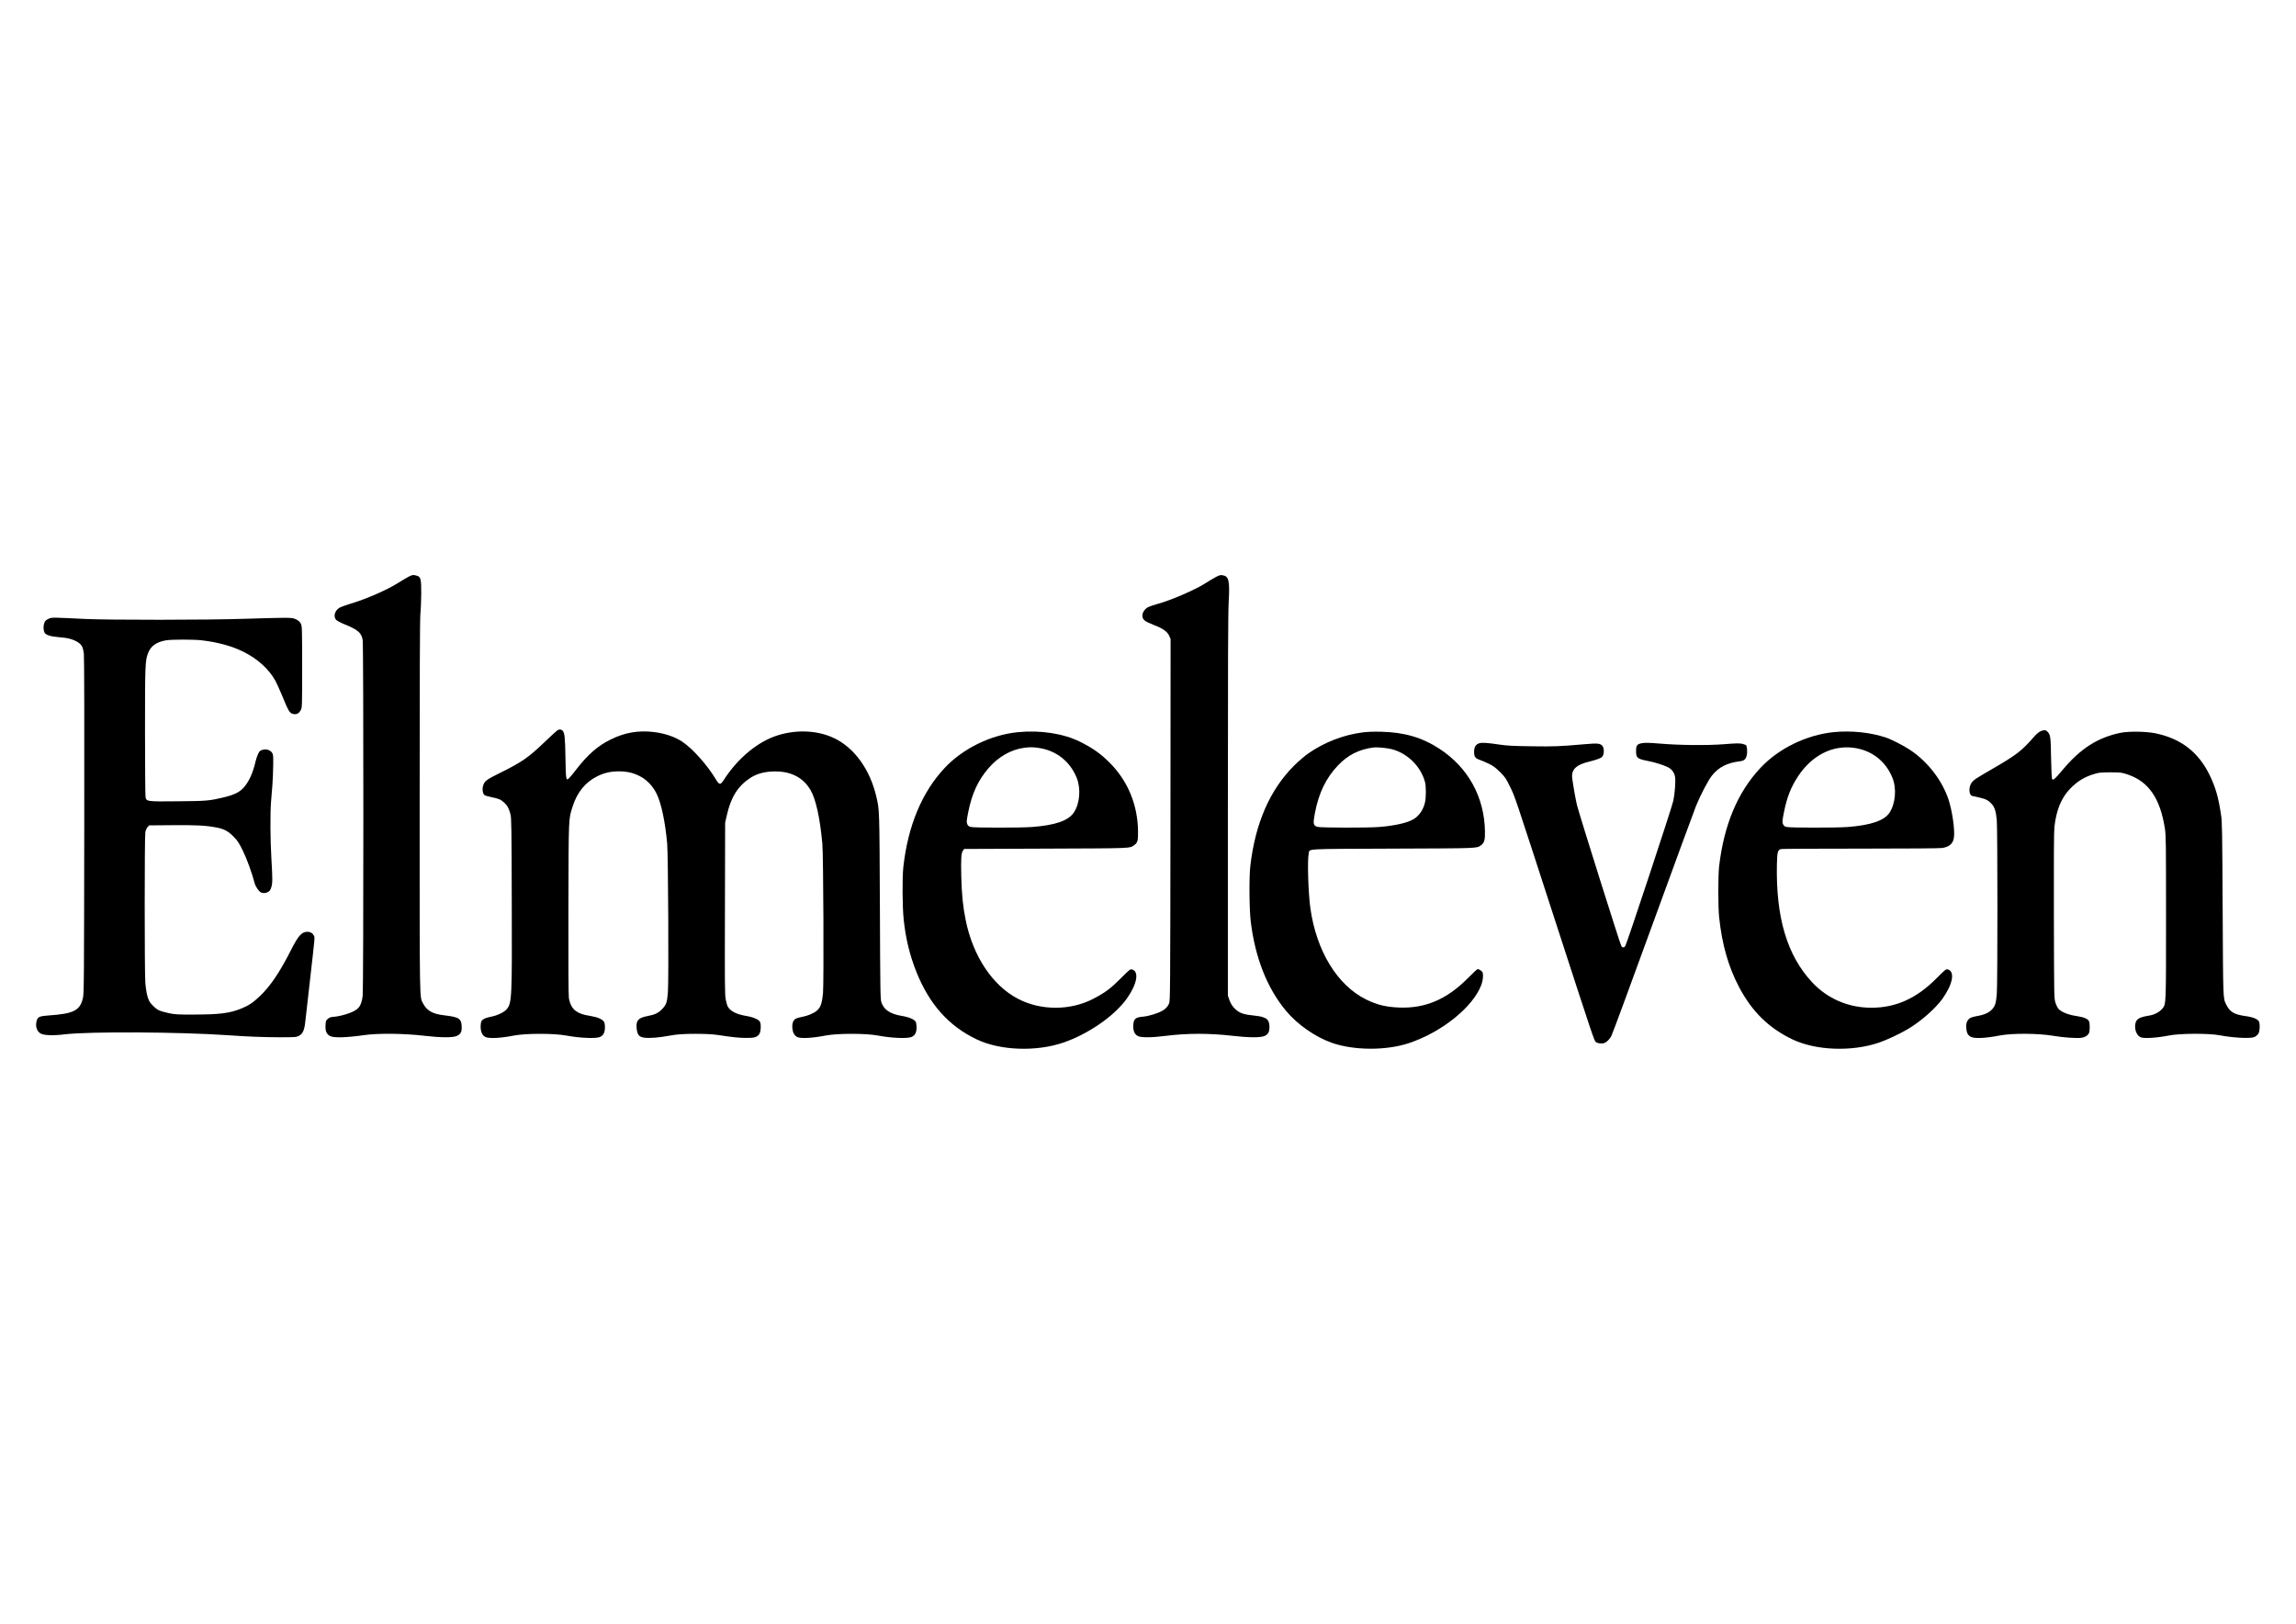 <?xml version="1.0" encoding="UTF-8" standalone="yes"?>
<svg version="1.0" xmlns="http://www.w3.org/2000/svg" width="100%" height="100%" viewBox="0 0 3507 2480" preserveAspectRatio="xMidYMid meet">
  <g transform="translate(0,2480) scale(0.1,-0.1)" fill="#000000" stroke="none">
    <path d="M6240 15992 c-30 -16 -100 -57 -155 -92 -173 -110 -498 -252 -745
-324 -69 -21 -141 -48 -161 -61 -66 -43 -89 -131 -46 -180 13 -15 66 -43 131
-70 205 -83 258 -130 276 -241 14 -82 13 -5309 0 -5427 -20 -173 -65 -225
-244 -283 -66 -21 -141 -38 -185 -41 -62 -5 -79 -11 -105 -34 -28 -25 -31 -33
-34 -100 -4 -89 16 -133 71 -162 56 -29 248 -24 512 14 223 32 615 27 935 -10
237 -28 424 -29 484 -3 61 27 79 58 78 134 -2 133 -36 155 -273 183 -175 21
-261 71 -320 186 -51 101 -49 -34 -49 2999 0 2016 3 2859 11 2945 7 66 12 206
13 310 1 225 -7 257 -71 274 -54 15 -61 14 -123 -17z"/>
    <path d="M18570 15987 c-36 -19 -105 -60 -153 -91 -152 -100 -537 -266 -742
-321 -55 -15 -118 -37 -140 -48 -50 -28 -85 -79 -85 -126 0 -66 29 -89 187
-151 124 -47 196 -99 222 -160 l21 -49 -2 -2763 c-3 -2638 -4 -2765 -21 -2803
-37 -81 -95 -122 -247 -169 -47 -15 -114 -30 -150 -32 -123 -10 -150 -38 -150
-151 0 -75 24 -122 72 -146 51 -25 212 -24 428 4 330 41 662 41 1020 0 238
-28 424 -29 484 -3 56 25 76 62 76 137 0 75 -21 118 -68 138 -53 23 -63 25
-202 42 -95 11 -138 22 -178 42 -75 38 -135 108 -164 191 l-23 67 0 2895 c0
2129 3 2952 12 3110 19 332 3 400 -92 415 -34 6 -51 1 -105 -28z"/>
    <path d="M756 15356 c-22 -8 -48 -23 -58 -34 -35 -35 -44 -131 -17 -184 19
-36 96 -60 221 -69 134 -9 220 -33 290 -79 60 -40 77 -75 89 -177 6 -56 8
-1026 6 -2633 -3 -2348 -4 -2551 -20 -2620 -44 -193 -140 -242 -528 -268 -135
-10 -162 -22 -178 -79 -24 -83 -1 -159 57 -195 50 -31 191 -36 372 -14 372 45
1762 37 2495 -14 294 -21 533 -30 780 -31 241 0 258 1 299 21 60 29 87 89 100
225 4 33 34 299 67 590 84 741 79 686 63 717 -20 38 -53 58 -97 58 -88 0 -139
-56 -251 -277 -172 -340 -320 -559 -480 -709 -102 -97 -167 -140 -277 -185
-179 -73 -328 -92 -719 -93 -255 -1 -296 1 -391 21 -59 12 -129 33 -156 46
-51 26 -121 95 -146 144 -26 50 -47 147 -57 270 -13 162 -13 2233 0 2304 7 34
20 63 35 79 l25 25 358 3 c359 3 505 -4 667 -35 116 -22 178 -54 262 -139 62
-63 81 -91 141 -213 61 -122 142 -346 181 -497 13 -50 61 -123 92 -140 34 -19
79 -17 116 6 24 14 36 32 47 71 20 64 20 125 1 444 -17 286 -19 684 -5 860 5
66 15 183 21 260 6 77 11 213 12 302 2 149 0 163 -19 190 -30 41 -92 59 -146
41 -37 -11 -46 -20 -66 -63 -13 -27 -31 -79 -39 -115 -38 -167 -95 -296 -173
-389 -62 -74 -145 -117 -301 -155 -233 -56 -266 -59 -710 -63 -476 -5 -481 -4
-496 64 -4 21 -8 472 -8 1003 0 1016 2 1079 46 1194 40 109 128 172 274 197
91 15 421 15 550 0 250 -30 466 -90 640 -178 212 -107 382 -261 480 -437 19
-35 64 -132 99 -217 100 -244 118 -276 165 -290 55 -16 95 1 124 55 22 41 22
42 22 661 0 600 -1 621 -20 660 -15 29 -33 47 -70 65 -47 23 -60 25 -200 25
-82 0 -348 -7 -590 -15 -553 -19 -2085 -20 -2445 -2 -467 23 -492 24 -534 8z"/>
    <path d="M8514 13647 c-12 -7 -99 -87 -195 -179 -245 -235 -348 -307 -676
-469 -210 -103 -241 -126 -263 -195 -17 -50 -7 -124 18 -145 11 -9 60 -24 109
-33 111 -23 141 -35 193 -82 50 -45 76 -94 98 -183 14 -58 16 -210 19 -1306 5
-1504 2 -1572 -77 -1667 -35 -42 -126 -89 -210 -108 -30 -7 -72 -17 -92 -22
-21 -5 -50 -19 -65 -32 -23 -20 -27 -33 -31 -88 -5 -83 21 -148 69 -173 55
-29 229 -21 444 21 180 34 606 34 790 0 208 -39 452 -50 518 -23 53 23 77 67
77 147 0 42 -5 73 -15 87 -28 39 -99 70 -205 87 -123 21 -166 36 -224 76 -54
37 -93 109 -107 201 -6 41 -9 538 -7 1364 4 1428 1 1356 65 1559 68 216 196
372 378 462 107 52 203 74 328 74 122 0 214 -21 313 -70 108 -53 205 -152 263
-271 72 -145 132 -431 162 -764 15 -175 25 -2081 11 -2266 -12 -156 -23 -190
-86 -257 -57 -61 -112 -88 -220 -108 -142 -27 -180 -65 -173 -174 9 -131 47
-163 195 -161 53 0 138 7 187 15 50 8 137 22 195 31 139 22 512 22 655 0 233
-35 322 -45 433 -46 136 -2 180 11 212 63 22 37 28 140 9 180 -17 38 -103 75
-214 93 -148 25 -242 73 -280 146 -8 14 -21 61 -30 105 -14 71 -15 218 -12
1389 l3 1310 26 115 c62 276 170 447 359 570 95 61 201 92 339 98 267 11 462
-84 579 -281 82 -139 145 -422 182 -822 16 -173 24 -2125 10 -2283 -14 -151
-37 -219 -93 -266 -48 -41 -140 -80 -228 -96 -35 -6 -77 -18 -93 -26 -40 -21
-61 -75 -54 -146 6 -66 28 -108 69 -133 50 -29 226 -21 443 21 180 34 606 34
790 0 209 -40 452 -50 517 -23 54 23 78 68 78 144 0 34 -5 72 -11 85 -17 38
-103 75 -214 93 -178 30 -273 93 -312 207 -16 50 -18 143 -23 1463 -7 1497 -6
1471 -54 1677 -96 414 -334 745 -641 893 -247 119 -559 137 -853 49 -306 -92
-614 -343 -831 -677 -59 -91 -72 -90 -133 11 -126 209 -345 455 -501 561 -113
77 -268 130 -437 151 -239 29 -447 -7 -665 -115 -195 -96 -348 -230 -524 -458
-46 -60 -95 -119 -110 -133 -45 -42 -48 -24 -54 314 -5 309 -12 379 -44 414
-19 21 -49 23 -79 5z"/>
    <path d="M31165 13631 c-24 -11 -65 -46 -100 -87 -183 -210 -265 -273 -625
-482 -267 -155 -289 -169 -324 -215 -49 -65 -44 -190 8 -202 11 -3 61 -14 110
-25 101 -23 138 -43 190 -100 44 -49 64 -114 76 -251 12 -135 13 -2499 0
-2646 -11 -138 -24 -182 -67 -232 -45 -53 -120 -88 -228 -107 -50 -8 -101 -23
-115 -33 -43 -30 -62 -78 -57 -146 6 -76 22 -110 64 -136 54 -34 220 -27 448
17 193 37 591 34 820 -5 147 -26 360 -40 429 -30 56 9 94 33 113 70 16 30 17
150 1 183 -16 37 -79 63 -195 80 -115 16 -223 59 -268 106 -15 16 -37 59 -49
97 -21 68 -21 76 -24 1328 -2 864 0 1290 8 1356 30 262 106 446 243 587 110
113 223 181 373 224 68 20 101 23 244 23 161 -1 167 -2 265 -35 315 -108 490
-363 562 -820 17 -106 18 -208 18 -1355 0 -1343 1 -1327 -53 -1395 -44 -55
-123 -97 -205 -110 -156 -25 -200 -53 -212 -133 -13 -87 25 -175 85 -199 51
-21 257 -7 430 28 160 33 612 35 770 4 119 -23 280 -40 392 -41 129 -1 161 9
202 64 22 30 29 123 13 180 -10 38 -86 72 -192 87 -187 25 -252 62 -309 175
-51 103 -49 55 -56 1460 -6 1175 -8 1333 -24 1435 -40 273 -85 428 -176 615
-170 350 -443 559 -832 637 -148 29 -410 32 -535 5 -348 -74 -606 -240 -878
-565 -114 -136 -141 -160 -158 -143 -8 8 -14 107 -18 324 -5 332 -9 357 -58
406 -26 26 -54 26 -106 2z"/>
    <path d="M15545 13618 c-412 -41 -838 -250 -1115 -545 -348 -371 -562 -884
-632 -1514 -18 -167 -15 -619 6 -808 31 -289 92 -537 191 -788 198 -499 498
-835 927 -1038 357 -169 904 -189 1318 -48 382 130 786 410 974 676 157 222
189 415 74 443 -24 5 -40 -8 -170 -138 -151 -152 -232 -213 -408 -306 -351
-187 -806 -190 -1158 -7 -392 203 -691 653 -802 1205 -42 209 -59 382 -67 660
-7 274 -1 368 27 402 l18 23 1249 5 c1329 5 1275 3 1346 52 53 37 62 70 60
213 -5 402 -154 764 -427 1041 -140 141 -263 229 -461 327 -251 125 -608 180
-950 145z m312 -239 c272 -37 486 -203 589 -458 66 -164 48 -391 -42 -527 -85
-128 -284 -197 -644 -224 -182 -13 -884 -13 -933 1 -30 8 -42 18 -53 44 -13
31 -11 48 15 182 57 285 149 484 310 672 151 174 343 284 545 311 90 11 126
11 213 -1z"/>
    <path d="M20815 13615 c-297 -38 -590 -152 -837 -325 -51 -36 -145 -117 -209
-180 -370 -367 -596 -882 -671 -1535 -20 -167 -16 -665 6 -845 67 -555 250
-1020 539 -1367 172 -207 442 -396 692 -486 339 -121 836 -124 1187 -7 502
168 978 551 1105 890 24 64 32 145 19 188 -7 21 -52 52 -77 52 -6 0 -73 -62
-148 -138 -320 -324 -652 -465 -1051 -449 -202 8 -338 42 -505 124 -440 218
-758 740 -850 1395 -32 230 -48 737 -25 832 18 78 -103 70 1288 76 1325 5
1274 3 1343 51 50 35 64 81 61 211 -8 525 -257 977 -694 1262 -267 174 -538
253 -893 261 -111 3 -208 -1 -280 -10z m442 -256 c240 -61 446 -264 509 -502
18 -68 18 -236 -1 -315 -26 -109 -85 -196 -168 -249 -94 -59 -292 -104 -537
-123 -193 -14 -895 -12 -940 3 -62 21 -66 47 -36 208 59 309 169 537 354 731
151 158 316 242 537 272 56 8 208 -6 282 -25z"/>
    <path d="M28010 13619 c-417 -42 -842 -249 -1120 -546 -350 -373 -558 -871
-632 -1508 -16 -141 -16 -623 1 -775 45 -420 141 -755 306 -1068 198 -374 456
-626 817 -797 357 -169 904 -189 1318 -48 115 39 321 135 443 208 197 117 422
314 529 465 159 225 192 418 76 446 -25 5 -40 -7 -170 -138 -303 -305 -620
-448 -993 -448 -353 0 -673 138 -907 390 -382 411 -553 986 -537 1799 5 198
12 223 70 235 17 3 566 6 1219 6 762 0 1206 4 1241 10 112 21 163 70 175 166
14 115 -27 400 -82 569 -97 295 -316 579 -585 760 -99 66 -281 160 -369 190
-232 79 -534 111 -800 84z m307 -240 c272 -37 487 -204 589 -458 66 -164 47
-393 -46 -534 -80 -120 -286 -190 -640 -217 -182 -13 -884 -13 -933 1 -30 8
-42 18 -53 44 -13 31 -11 48 15 182 46 230 106 381 216 549 212 319 524 478
852 433z"/>
    <path d="M22591 13448 c-52 -20 -74 -56 -75 -126 -1 -77 17 -104 85 -126 29
-10 91 -36 138 -59 69 -33 103 -58 173 -127 79 -79 91 -97 151 -221 80 -164
42 -50 691 -2049 589 -1813 597 -1836 623 -1855 23 -17 77 -26 113 -18 41 8
92 54 122 110 15 27 302 805 638 1729 337 923 632 1729 657 1789 68 166 187
393 243 462 104 129 233 194 433 218 58 8 82 29 97 87 11 39 8 117 -6 153 -3
7 -31 19 -62 26 -46 9 -99 8 -273 -6 -258 -21 -687 -17 -999 10 -148 12 -208
14 -255 6 -81 -14 -95 -32 -95 -123 0 -101 19 -117 170 -147 123 -24 232 -58
315 -97 60 -29 101 -84 111 -152 10 -67 -4 -251 -27 -361 -23 -108 -710 -2184
-734 -2219 -20 -27 -37 -28 -59 -3 -14 15 -615 1921 -676 2146 -17 61 -55 274
-75 417 -18 137 59 211 275 261 36 8 91 25 123 37 50 19 61 28 74 58 18 44 12
115 -12 142 -35 38 -71 42 -266 25 -396 -34 -461 -37 -809 -32 -289 4 -380 9
-490 25 -192 29 -278 35 -319 20z"/>
  </g>
</svg>